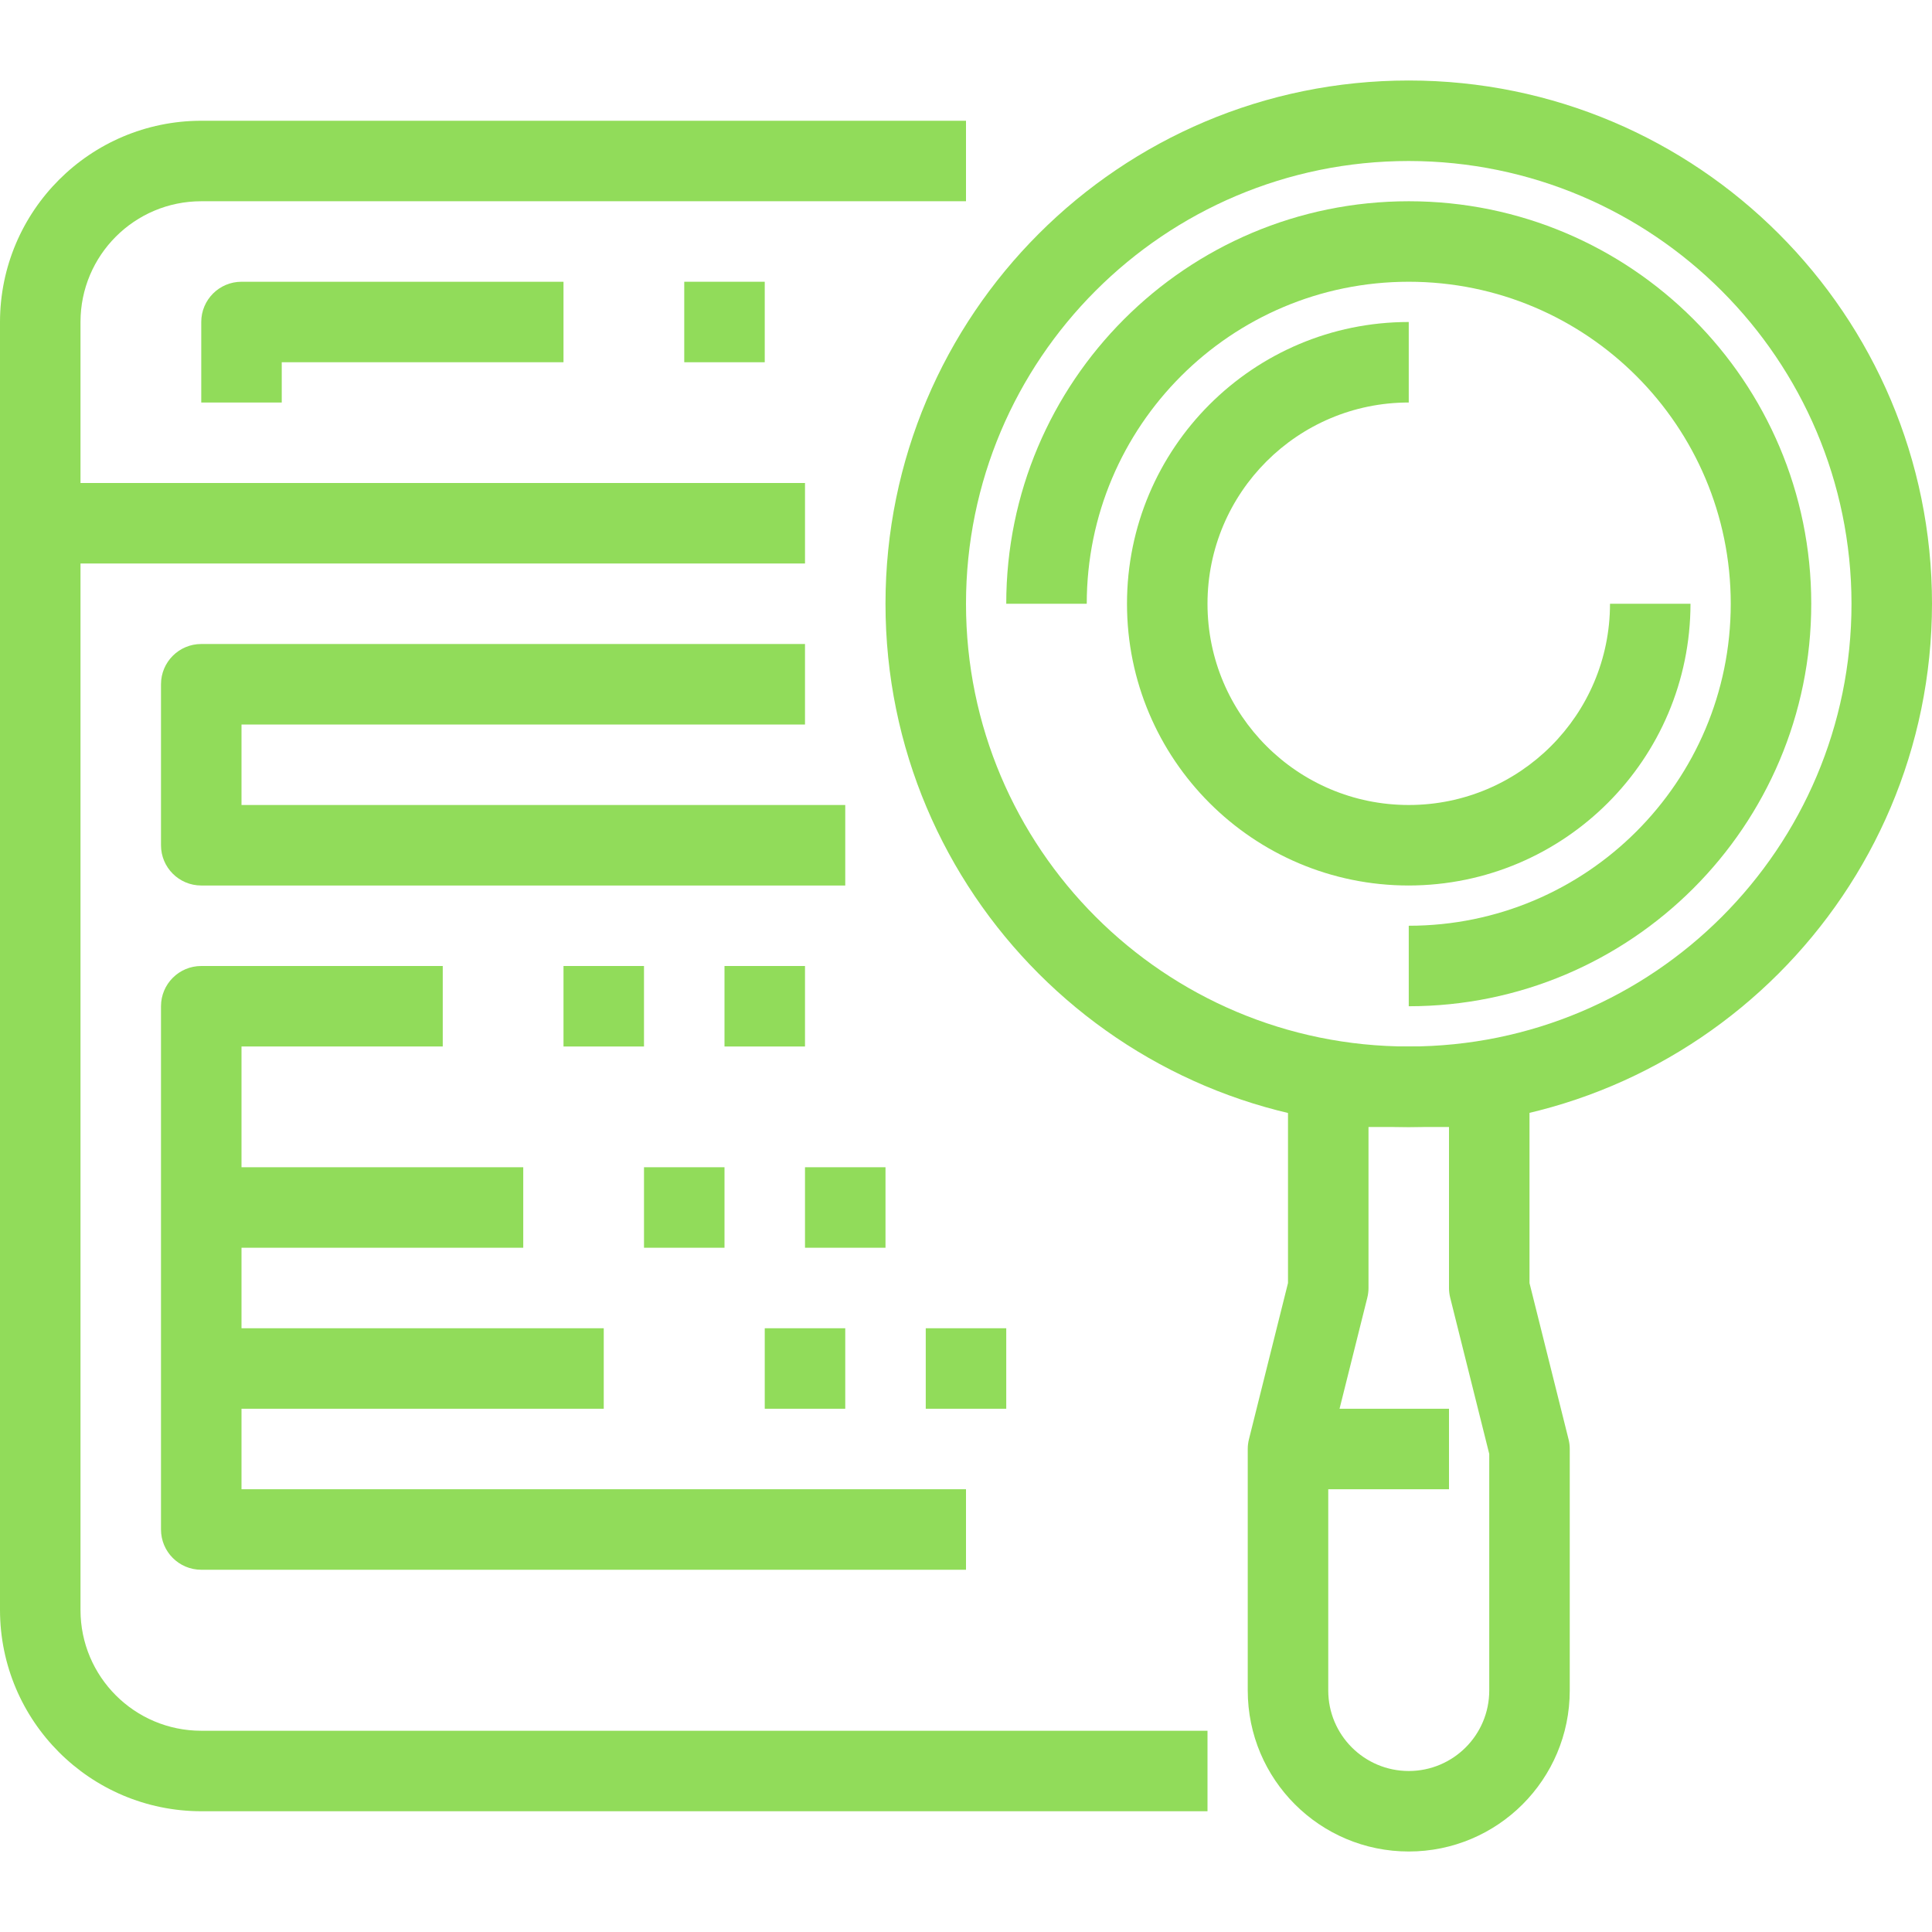 <?xml version="1.0" encoding="iso-8859-1"?>
<!-- Generator: Adobe Illustrator 19.0.0, SVG Export Plug-In . SVG Version: 6.00 Build 0)  -->
<svg xmlns="http://www.w3.org/2000/svg" xmlns:xlink="http://www.w3.org/1999/xlink" version="1.1" id="Capa_1" x="0px" y="0px" viewBox="0 0 512 512" style="enable-background:new 0 0 512 512;" xml:space="preserve" width="512px" height="512px">
<g>
	<g>
		<path d="M53.333,458.667c-17.673,0-32-14.327-32-32V85.333c0-17.673,14.327-32,32-32H256V32H53.333    C23.893,32.035,0.035,55.893,0,85.333v341.333C0.035,456.107,23.893,479.965,53.333,480H320v-21.333H53.333z" fill="#91DC5A"/>
	</g>
</g>
<g>
	<g>
		<rect x="10.667" y="128" width="202.667" height="21.333" fill="#91DC5A"/>
	</g>
</g>
<g>
	<g>
		<rect x="181.333" y="74.667" width="21.333" height="21.333" fill="#91DC5A"/>
	</g>
</g>
<g>
	<g>
		<path d="M64,74.667c-5.891,0-10.667,4.776-10.667,10.667v21.333h21.333V96h74.667V74.667H64z" fill="#91DC5A"/>
	</g>
</g>
<g>
	<g>
		<path d="M64,213.333V192h149.333v-21.333h-160c-5.891,0-10.667,4.776-10.667,10.667V224c0,5.891,4.776,10.667,10.667,10.667H224    v-21.333H64z" fill="#91DC5A"/>
	</g>
</g>
<g>
	<g>
		<path d="M64,394.667V277.333h53.333V256h-64c-5.891,0-10.667,4.776-10.667,10.667v138.667c0,5.891,4.776,10.667,10.667,10.667H256    v-21.333H64z" fill="#91DC5A"/>
	</g>
</g>
<g>
	<g>
		<rect x="149.333" y="256" width="21.333" height="21.333" fill="#91DC5A"/>
	</g>
</g>
<g>
	<g>
		<rect x="192" y="256" width="21.333" height="21.333" fill="#91DC5A"/>
	</g>
</g>
<g>
	<g>
		<rect x="53.333" y="309.333" width="85.333" height="21.333" fill="#91DC5A"/>
	</g>
</g>
<g>
	<g>
		<rect x="170.667" y="309.333" width="21.333" height="21.333" fill="#91DC5A"/>
	</g>
</g>
<g>
	<g>
		<rect x="213.333" y="309.333" width="21.333" height="21.333" fill="#91DC5A"/>
	</g>
</g>
<g>
	<g>
		<rect x="53.333" y="352" width="106.667" height="21.333" fill="#91DC5A"/>
	</g>
</g>
<g>
	<g>
		<rect x="202.667" y="352" width="21.333" height="21.333" fill="#91DC5A"/>
	</g>
</g>
<g>
	<g>
		<rect x="245.333" y="352" width="21.333" height="21.333" fill="#91DC5A"/>
	</g>
</g>
<g>
	<g>
		<path d="M373.333,21.333c-76.583,0-138.667,62.083-138.667,138.667s62.083,138.667,138.667,138.667    C449.88,298.578,511.912,236.547,512,160C512,83.416,449.917,21.333,373.333,21.333z M373.333,277.333    C308.532,277.333,256,224.801,256,160S308.532,42.667,373.333,42.667C438.103,42.743,490.59,95.23,490.667,160    C490.667,224.801,438.135,277.333,373.333,277.333z" fill="#91DC5A"/>
	</g>
</g>
<g>
	<g>
		<path d="M373.333,53.333c-58.91,0-106.667,47.756-106.667,106.667H288c0-47.128,38.205-85.333,85.333-85.333    c47.128,0,85.333,38.205,85.333,85.333s-38.205,85.333-85.333,85.333v21.333C432.244,266.667,480,218.91,480,160    S432.244,53.333,373.333,53.333z" fill="#91DC5A"/>
	</g>
</g>
<g>
	<g>
		<path d="M426.667,160c0,29.455-23.878,53.333-53.333,53.333S320,189.455,320,160s23.878-53.333,53.333-53.333V85.333    c-41.237,0-74.667,33.429-74.667,74.667s33.429,74.667,74.667,74.667C414.549,234.614,447.947,201.215,448,160H426.667z" fill="#91DC5A"/>
	</g>
</g>
<g>
	<g>
		<path d="M415.68,381.419l-10.347-41.397V288c0-5.891-4.776-10.667-10.667-10.667H352c-5.891,0-10.667,4.776-10.667,10.667v52.021    l-10.347,41.397c-0.213,0.844-0.321,1.711-0.32,2.581v64c0,23.564,19.102,42.667,42.667,42.667    C396.898,490.667,416,471.564,416,448v-64C416.001,383.13,415.893,382.262,415.68,381.419z M394.667,448    c0,11.782-9.551,21.333-21.333,21.333C361.551,469.333,352,459.782,352,448v-62.688l10.347-41.397    c0.213-0.844,0.321-1.711,0.32-2.581v-42.667H384v42.667c-0.001,0.87,0.107,1.738,0.32,2.581l10.347,41.397V448z" fill="#91DC5A"/>
	</g>
</g>
<g>
	<g>
		<rect x="341.333" y="373.333" width="42.667" height="21.333" fill="#91DC5A"/>
	</g>
</g>
<g>
</g>
<g>
</g>
<g>
</g>
<g>
</g>
<g>
</g>
<g>
</g>
<g>
</g>
<g>
</g>
<g>
</g>
<g>
</g>
<g>
</g>
<g>
</g>
<g>
</g>
<g>
</g>
<g>
</g>
</svg>
